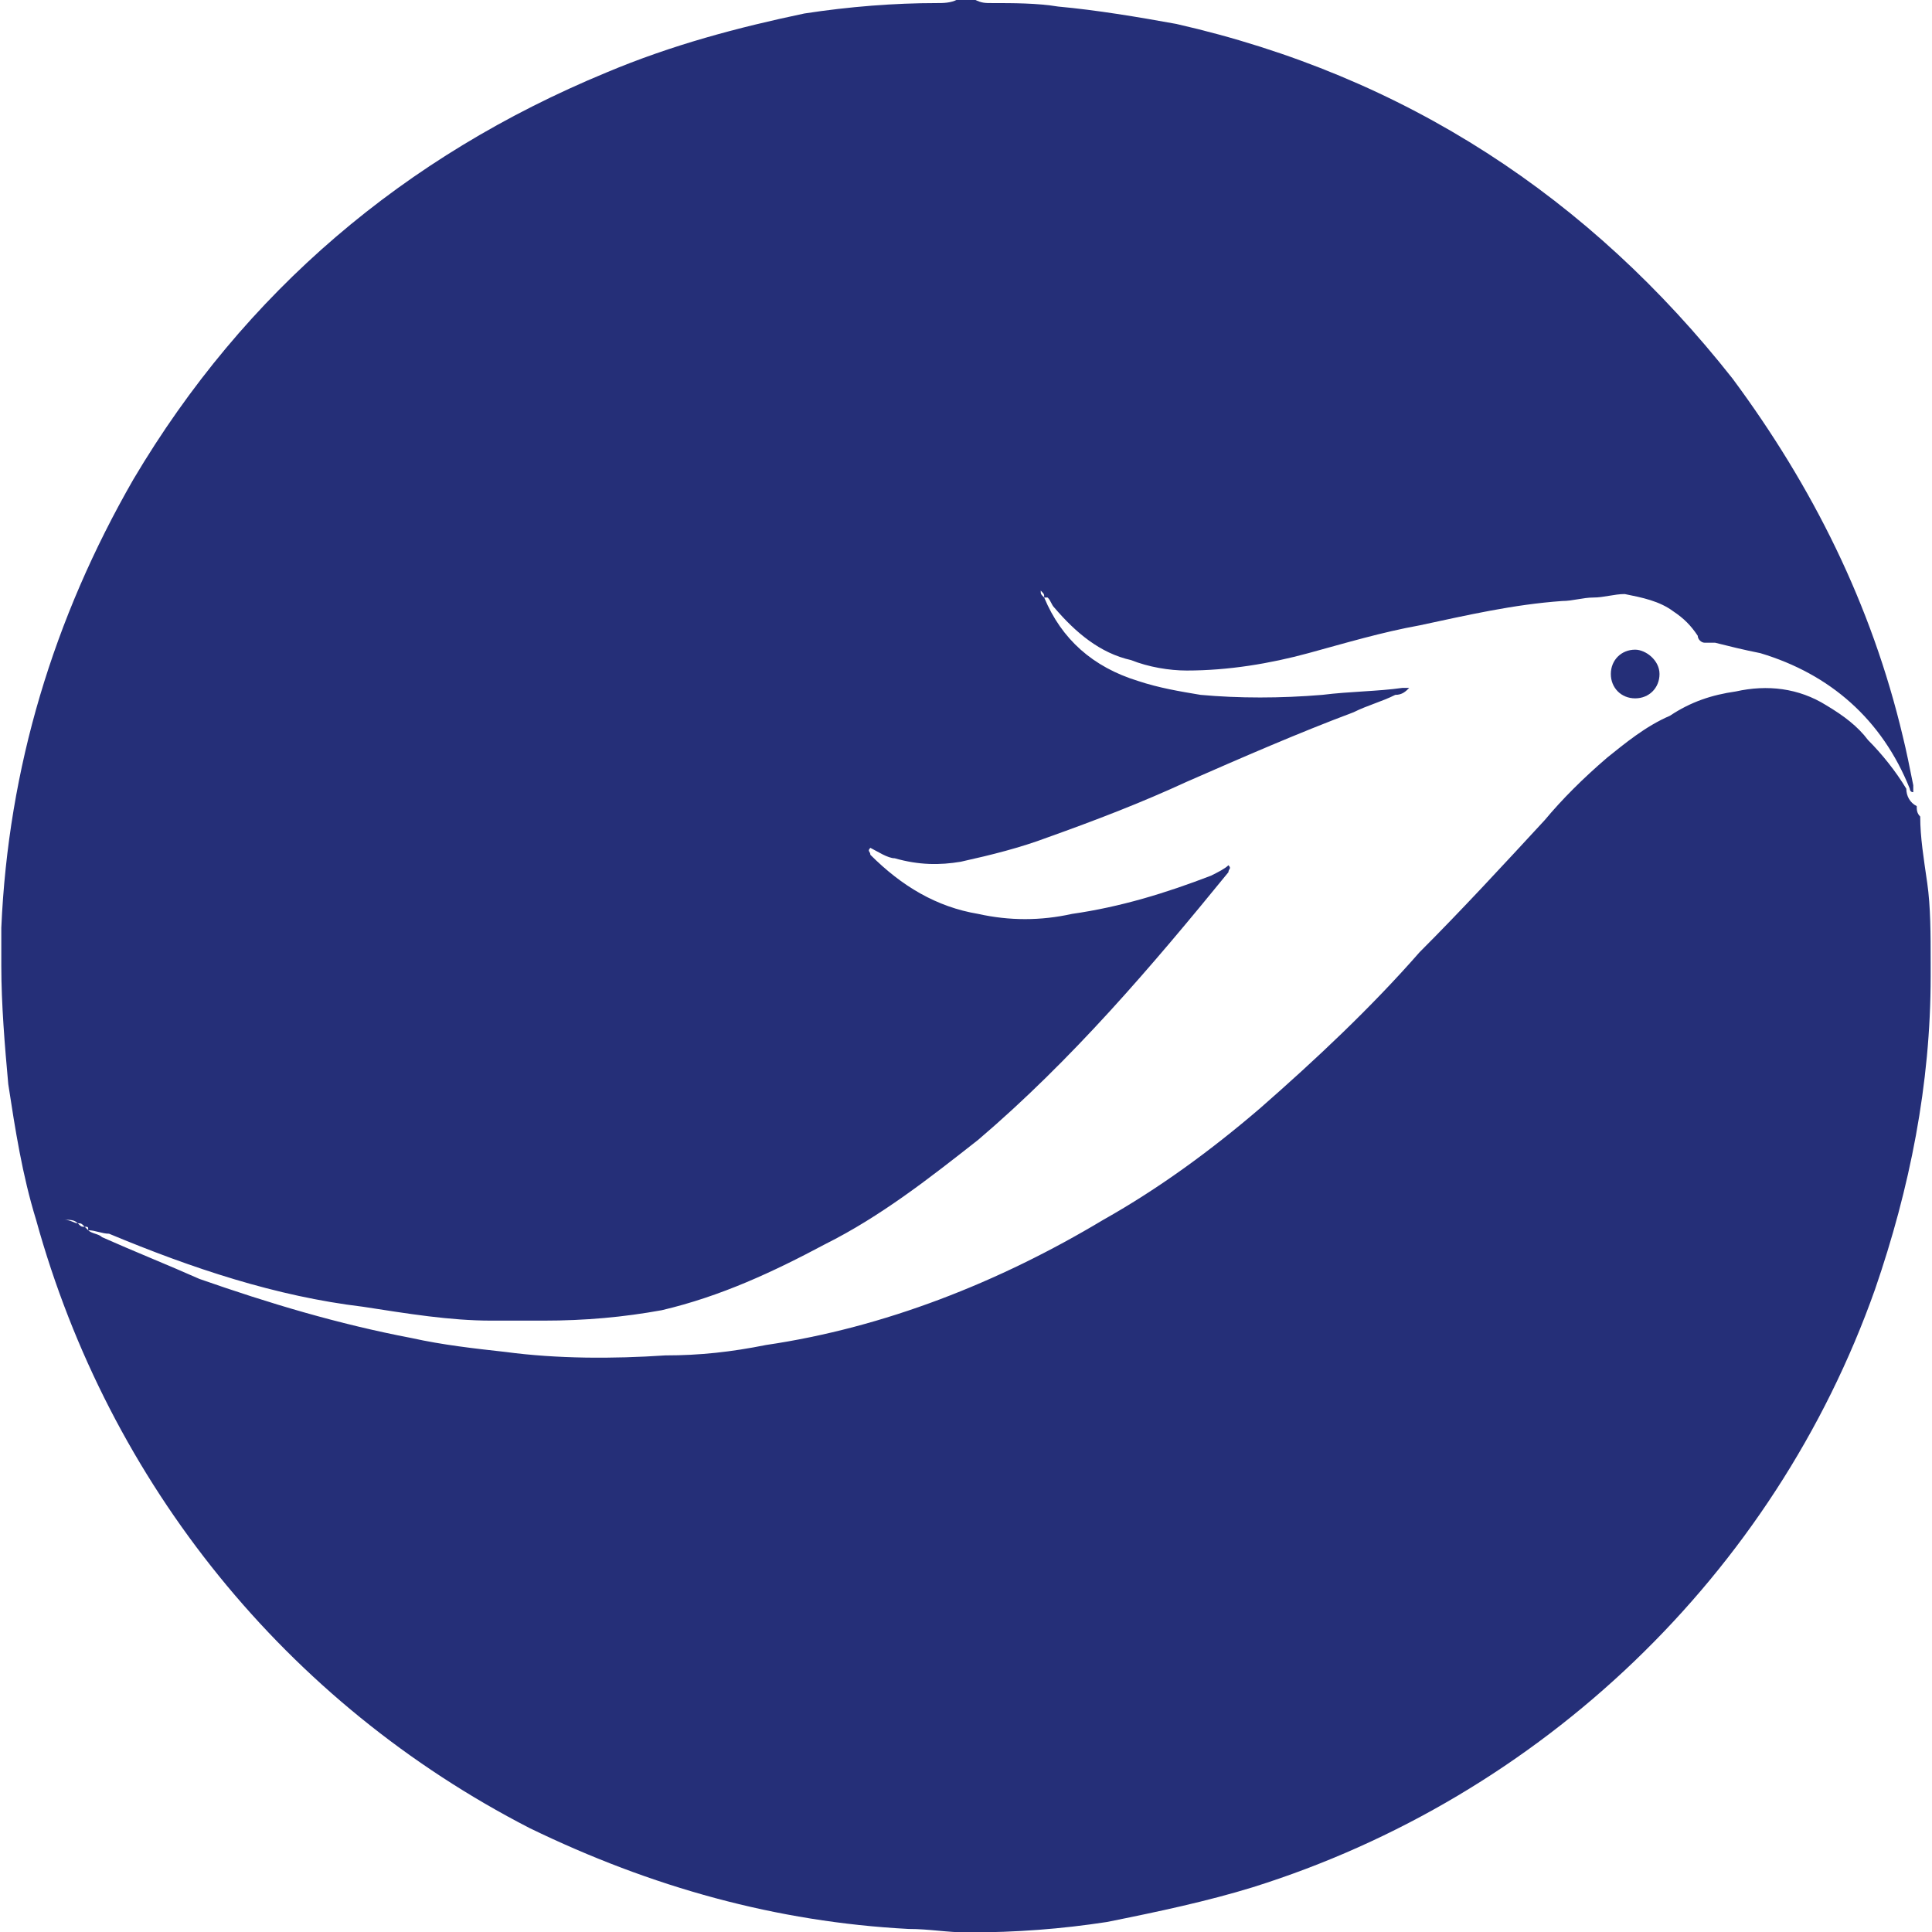 <?xml version="1.0" encoding="UTF-8"?>
<!DOCTYPE svg PUBLIC "-//W3C//DTD SVG 1.0//EN" "http://www.w3.org/TR/2001/REC-SVG-20010904/DTD/svg10.dtd">
<!-- Creator: CorelDRAW 2019 (64-Bit) -->
<svg xmlns="http://www.w3.org/2000/svg" xml:space="preserve" width="4.167in" height="4.167in" version="1.0" style="shape-rendering:geometricPrecision; text-rendering:geometricPrecision; image-rendering:optimizeQuality; fill-rule:evenodd; clip-rule:evenodd"
viewBox="0 0 4166.66 4166.66"
 xmlns:xlink="http://www.w3.org/1999/xlink">
 <defs>
  <style type="text/css">
   <![CDATA[
    .fil0 {fill:#252F78}
   ]]>
  </style>
 </defs>
 <g id="Layer_x0020_1">
  <g id="_2281780356976">
   <path class="fil0" d="M182.74 2645.71c7.5,0 7.5,0 7.5,7.5 0,0 -7.5,-7.5 -7.5,-7.5zm-15.01 -7.5c7.5,0 7.5,0 15.01,7.5 -7.5,0 -7.5,0 -15.01,-7.5zm-29.98 -7.5c0,0 0,0 0,0 0,0 0,0 0,0l0 0zm29.98 7.5c-7.5,0 -15,-7.5 -29.98,-7.5 15.01,0 22.48,0 29.98,7.5zm2076.75 -1364.5c0,0 0,0 0,0l0 0c0,0 0,0 0,0zm7.48 15.01c-7.5,-7.5 -7.5,-7.5 -7.5,-15.01 7.5,7.5 7.5,7.5 7.5,15.01zm1904.3 614.77c-7.5,-52.5 -15.01,-97.46 -15.01,-142.44 -7.5,-7.5 -7.5,-15.01 -7.5,-22.48 -15,-7.5 -22.48,-22.48 -22.48,-37.49 -22.48,-37.49 -52.49,-74.97 -82.48,-104.96 -22.48,-29.98 -52.49,-52.49 -89.98,-74.97 -59.97,-37.49 -127.46,-44.99 -194.94,-29.98 -52.49,7.5 -97.45,22.48 -142.44,52.49 -52.49,22.48 -97.45,59.97 -134.94,89.98 -52.49,44.99 -97.45,89.98 -134.94,134.94 -89.98,97.45 -179.93,194.94 -269.91,284.89 -104.96,119.96 -224.92,232.42 -344.89,337.38 -104.96,89.98 -217.42,172.43 -337.38,239.9 -224.92,134.94 -472.32,232.42 -727.22,269.91 -74.98,15.01 -142.44,22.48 -217.42,22.48 -112.46,7.5 -232.43,7.5 -344.89,-7.5 -67.47,-7.5 -134.94,-15 -202.41,-29.98 -157.45,-29.98 -307.4,-74.97 -457.31,-127.46 -67.47,-29.98 -142.44,-59.97 -209.91,-89.98 -7.5,-7.5 -22.48,-7.5 -29.98,-15.01 15.01,0 29.98,7.5 44.99,7.5 179.93,74.97 359.86,134.94 547.3,157.45 97.45,15.01 187.43,29.98 277.39,29.98 37.48,0 74.97,0 112.46,0 89.98,0 172.43,-7.5 254.9,-22.48 127.47,-29.98 239.9,-82.48 352.36,-142.44 119.96,-59.96 224.92,-142.44 329.88,-224.92 202.41,-172.43 374.87,-374.87 539.8,-577.28 0,-7.5 7.5,-7.5 0,-15.01 -7.5,7.5 -22.48,15.01 -37.49,22.48 -97.45,37.49 -194.94,67.47 -299.89,82.48 -67.47,15.01 -134.94,15.01 -202.41,0 -89.98,-15.01 -164.92,-59.97 -232.42,-127.47 0,-7.5 -7.5,-7.5 0,-15 15,7.5 37.48,22.48 52.49,22.48 52.49,15 97.45,15 142.44,7.5 67.47,-15.01 127.46,-29.98 187.43,-52.5 104.96,-37.48 202.41,-74.97 299.89,-119.96 119.96,-52.49 239.9,-104.96 359.86,-149.94 29.98,-15.01 59.97,-22.48 89.98,-37.49 15.01,0 22.48,-7.5 29.98,-15 -7.5,0 -7.5,0 -15.01,0 -52.49,7.5 -112.46,7.5 -172.43,15 -89.98,7.5 -179.93,7.5 -262.41,0 -44.99,-7.5 -89.98,-15 -134.94,-29.98 -97.45,-29.98 -164.93,-89.98 -202.41,-179.93 0,0 7.5,0 7.5,0 7.5,7.5 7.5,15.01 15,22.48 44.99,52.49 97.45,97.45 164.93,112.46 37.49,15.01 82.48,22.48 119.96,22.48 89.98,0 179.93,-15.01 262.41,-37.49 82.48,-22.48 157.45,-44.99 239.9,-59.96 104.96,-22.48 202.41,-44.99 307.4,-52.5 22.48,0 44.99,-7.5 67.47,-7.5 22.48,0 44.99,-7.5 67.47,-7.5 37.49,7.5 74.98,15 104.96,37.48 22.48,15.01 37.48,29.98 52.49,52.5 0,7.5 7.5,15 15.01,15 7.5,0 15,0 22.48,0 29.98,7.5 59.96,15.01 97.45,22.48 149.94,44.99 262.41,142.44 322.37,292.39 0,0 0,7.5 7.5,7.5 0,-7.5 0,-15 0,-15 -7.5,-37.49 -15.01,-74.98 -22.48,-104.96 -67.47,-284.89 -194.94,-539.8 -367.37,-772.22 -307.4,-389.85 -704.74,-652.26 -1199.55,-764.72 -82.48,-15 -172.43,-29.98 -254.91,-37.48 -44.99,-7.5 -97.45,-7.5 -142.44,-7.5 -15,0 -22.48,0 -37.48,-7.5 -15.01,0 -22.48,0 -37.49,0 -15.01,7.5 -29.98,7.5 -44.99,7.5 -89.98,0 -187.43,7.5 -284.89,22.48 -142.44,29.98 -284.89,67.47 -427.33,127.46 -434.83,179.93 -779.72,472.32 -1019.62,877.18 -172.43,299.89 -269.91,622.27 -284.89,967.15 0,29.98 0,52.49 0,74.97l0 7.5c0,82.48 7.5,172.43 15.01,254.91 15,97.45 29.98,194.94 59.96,292.39 157.45,569.78 539.8,1042.1 1064.61,1312.01 262.41,127.46 532.29,202.41 817.2,217.42 44.99,0 82.48,7.5 127.47,7.5l0 0c104.96,0 202.41,-7.5 299.89,-22.48 112.46,-22.48 217.42,-44.99 314.87,-74.98 622.27,-194.94 1124.57,-674.76 1341.99,-1289.53 74.97,-217.42 119.96,-442.34 119.96,-674.76l0 -22.48 0 -7.5c0,-59.96 0,-119.96 -7.5,-172.43l-0.06 0.06z"/>
   <path class="fil0" d="M3474.02 1453.63c0,29.98 22.48,52.49 52.49,52.49 29.98,0 52.49,-22.48 52.49,-52.49 0,-29.98 -29.98,-52.5 -52.49,-52.5 -29.98,0 -52.49,22.48 -52.49,52.5z"/>
  </g>
 </g>
</svg>
